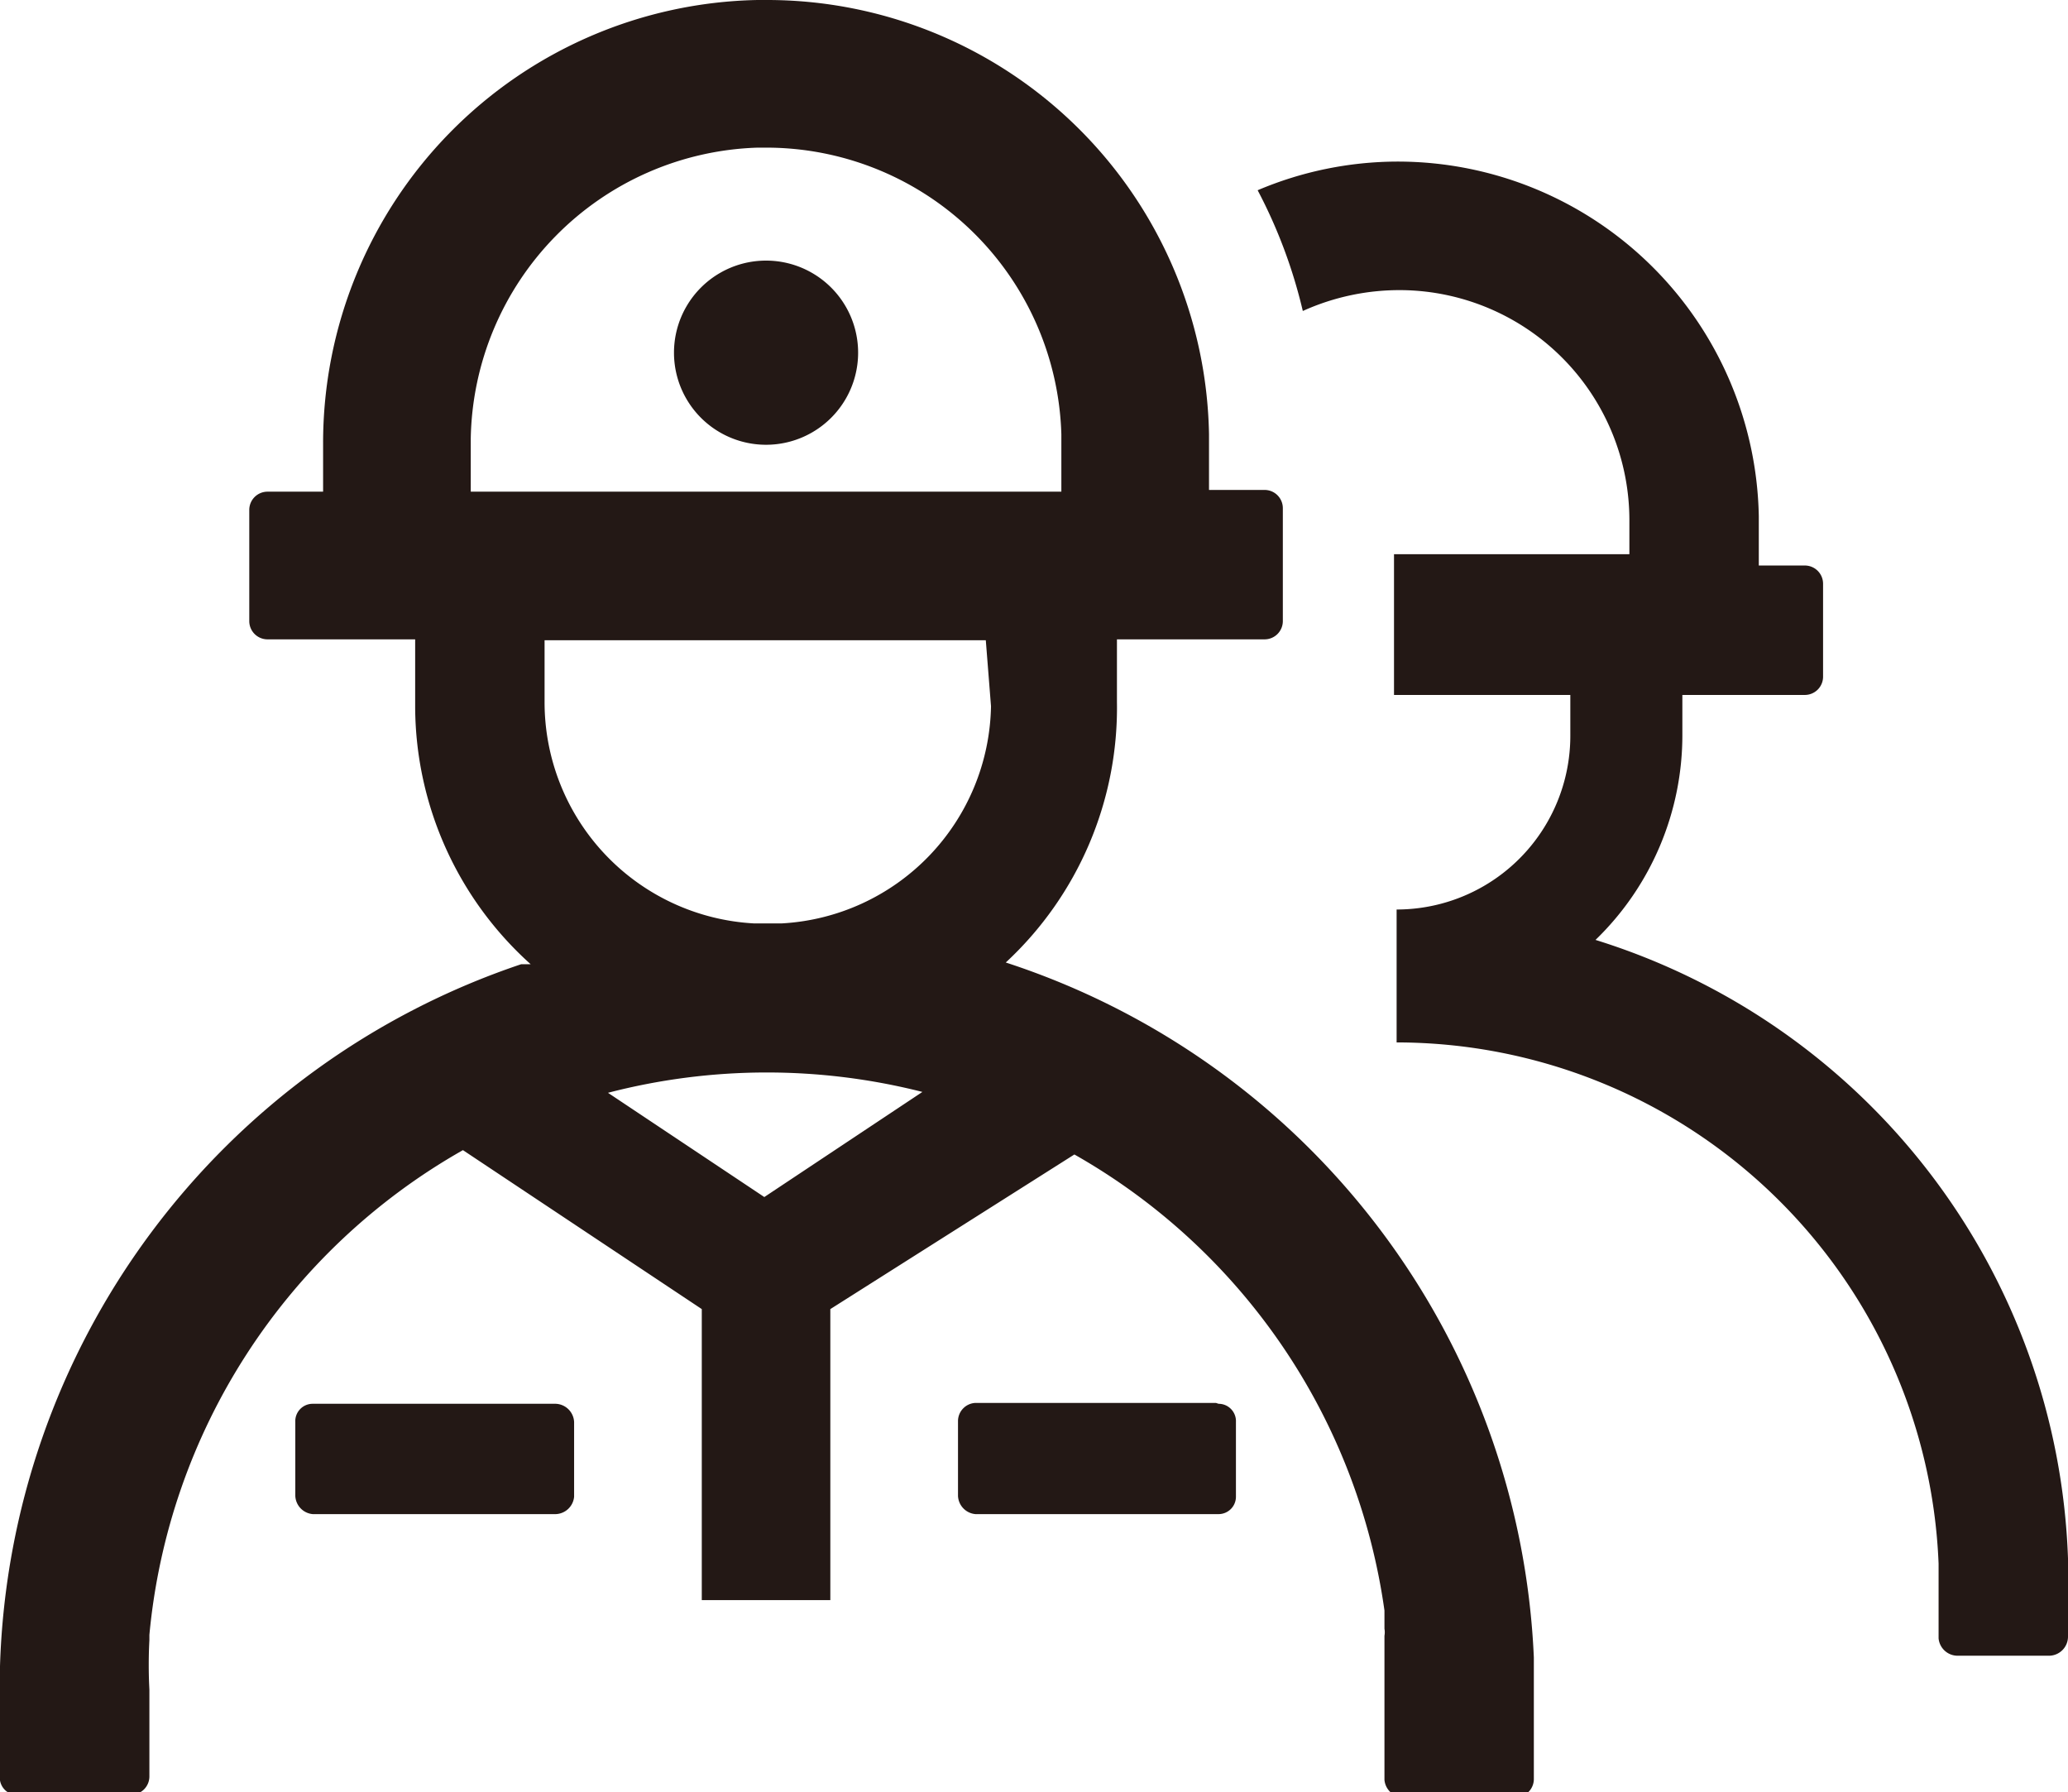 <svg xmlns="http://www.w3.org/2000/svg" viewBox="0 0 23.81 20.63"><defs><style>.cls-1{fill:#231815;}</style></defs><g id="图层_2" data-name="图层 2"><g id="图层_1-2" data-name="图层 1"><path class="cls-1" d="M8.82,0a5.09,5.09,0,0,1,5.1,5v.64h.64a.21.21,0,0,1,.21.21V7.15a.21.21,0,0,1-.21.21h-1.7v.72a4,4,0,0,1-1.28,3l0,0a8.82,8.82,0,0,1,6.08,8v1.4a.21.21,0,0,1-.21.21H16.16a.22.22,0,0,1-.22-.2v-1c0-.16,0-.31,0-.47v-.19a.22.22,0,0,0,0-.08h0v-.21a7.18,7.18,0,0,0-3.57-5.25L9.56,15.07v3.35l-1.48,0V15.07L5.33,13.24a7.18,7.18,0,0,0-3.61,5.58v.06a5.43,5.43,0,0,0,0,.57v1a.21.21,0,0,1-.21.21H.23A.2.2,0,0,1,0,20.43V19.18A8.81,8.81,0,0,1,6,11.1l.11,0,0,0A4,4,0,0,1,4.78,8.15V7.36H3.08a.21.21,0,0,1-.21-.21h0V5.87a.21.21,0,0,1,.21-.21h.64V5.1a5.1,5.1,0,0,1,5-5.1ZM16.1,1.86a4.16,4.16,0,0,1,4.15,4.08v.57h.53a.21.21,0,0,1,.21.21V7.79a.21.21,0,0,1-.21.21H19.37v.45a3.28,3.28,0,0,1-1,2.37,7.74,7.74,0,0,1,5.44,7.12v.9h0a.22.22,0,0,1-.21.22H22.55a.22.22,0,0,1-.23-.2h0V18a6.25,6.25,0,0,0-6.24-6V10.47a2,2,0,0,0,2-2V8H16.05V6.38h2.71V6a2.65,2.65,0,0,0-2.61-2.66h0A2.7,2.7,0,0,0,15,3.58a5.83,5.83,0,0,0-.52-1.39,4.14,4.14,0,0,1,1.61-.33ZM6.4,16.16h0a.22.22,0,0,1,.21.21v.86a.22.22,0,0,1-.21.2H3.6a.22.22,0,0,1-.2-.21h0v-.85a.2.2,0,0,1,.2-.21H6.4Zm7.63,0h0a.2.2,0,0,1,.2.21h0v.86a.2.2,0,0,1-.2.2H11.23a.22.22,0,0,1-.2-.21v-.86a.21.21,0,0,1,.2-.21H14ZM7,12.58l1.8,1.2,1.82-1.21A7.27,7.27,0,0,0,7,12.58Zm4.35-5.21H6.27v.71a2.55,2.55,0,0,0,2.41,2.55H9a2.55,2.55,0,0,0,2.41-2.5ZM8.82,1.7H8.71A3.41,3.41,0,0,0,5.42,5.05v.61h6.8V5A3.4,3.4,0,0,0,8.88,1.7ZM8.82,3a1.06,1.06,0,1,1,0,2.12h0A1.06,1.06,0,0,1,8.82,3Z"/></g></g></svg>